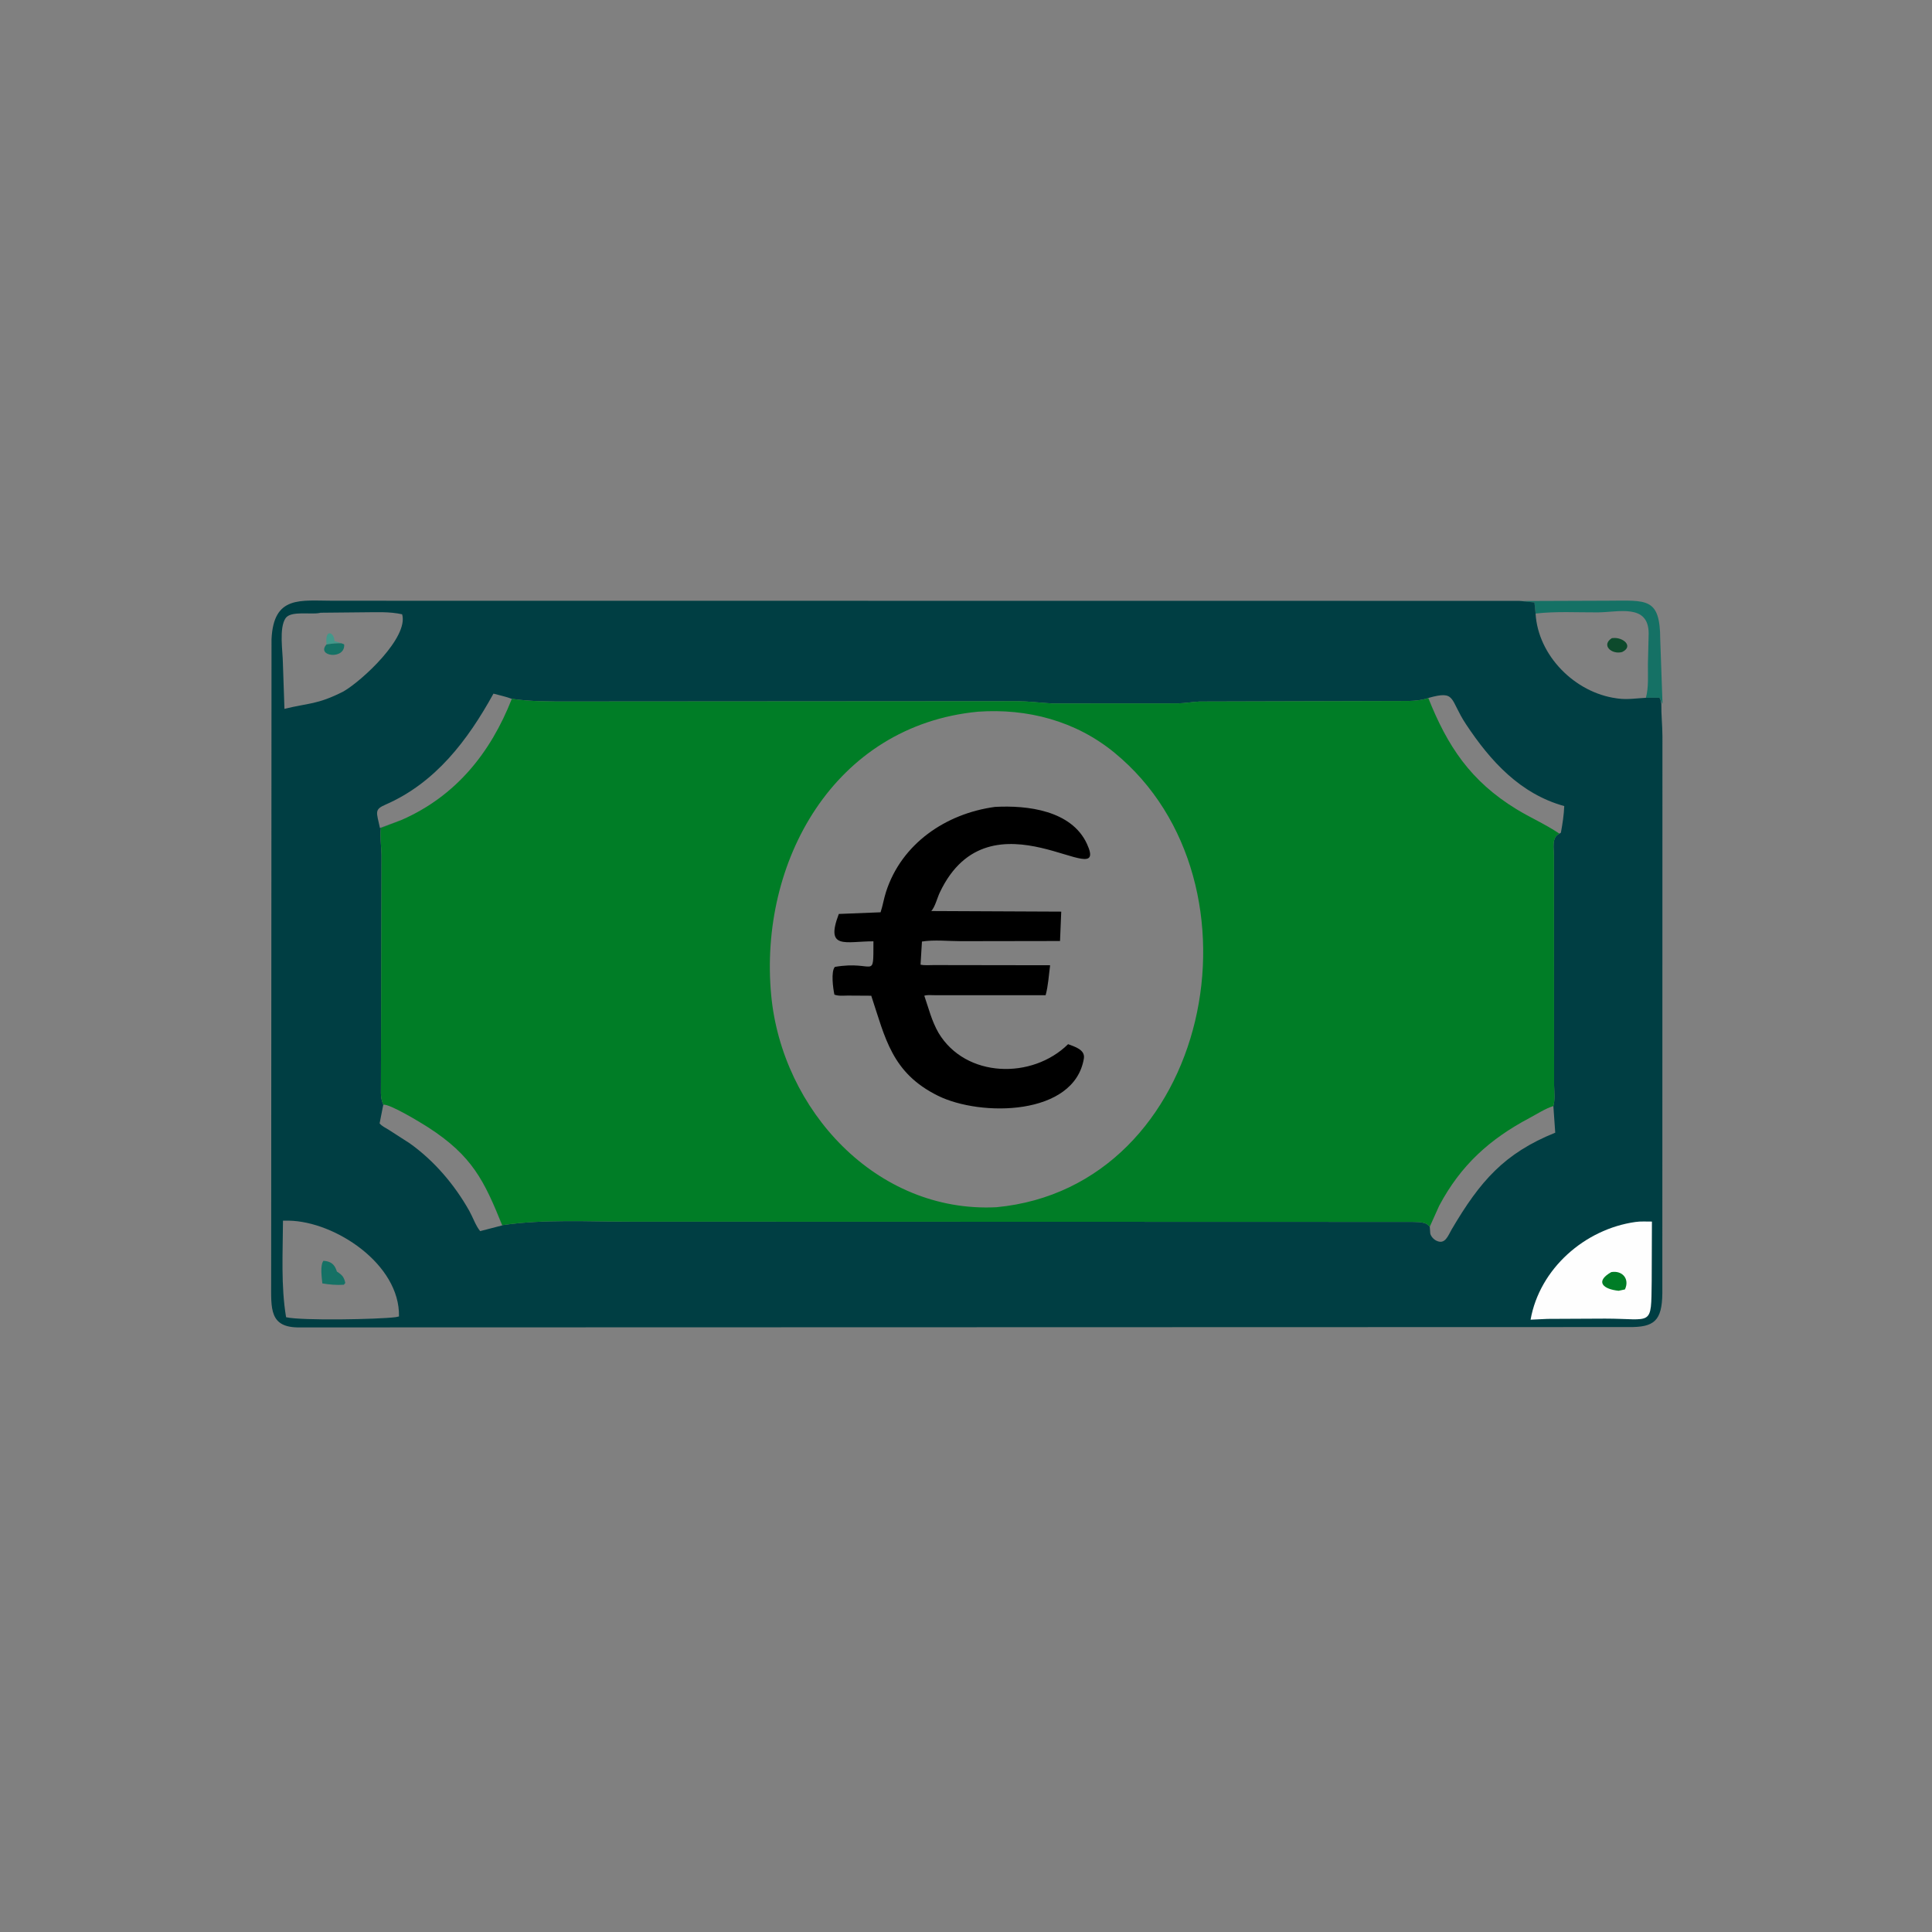 <svg version="1.1" xmlns="http://www.w3.org/2000/svg" style="display: block;" viewBox="0 0 2048 2048" width="640" height="640">
<rect x="0" y="0" width="2048" height="2048" fill="#808080" stroke="none"/>
<path transform="translate(0,0)" fill="rgb(21,113,101)" d="M 1610.53 637.115 L 1704.78 636.773 C 1745.64 636.641 1759.75 633.138 1759.93 677.875 L 1762.34 746.03 C 1760.67 743.726 1760.51 741.565 1759 739.678 L 1744.7 739.701 C 1747.79 728.701 1746.75 715.517 1746.85 704.249 L 1747.65 671.41 C 1747.47 639.64 1715.58 649.025 1693.63 649.141 C 1671.97 649.256 1649.29 647.886 1627.78 650.394 L 1626.57 638.651 L 1610.53 637.115 z"/>
<path transform="translate(0,0)" fill="rgb(13,74,44)" d="M 1708.56 676.5 L 1709.83 676.358 C 1720.46 675.258 1732.12 685.066 1719.5 691.185 C 1708.34 694.141 1697.03 683.896 1708.56 676.5 z"/>
<path transform="translate(0,0)" fill="rgb(0,62,67)" d="M 1761.08 746.03 C 1760.89 756.801 1762.22 769.512 1762.25 780.478 L 1762.14 1371.1 C 1761.8 1400.28 1753.3 1407.04 1726.71 1406.74 L 317.932 1407.11 C 285.017 1407.67 287.492 1386.89 287.439 1358.97 L 287.821 677.665 C 289.985 630.817 318.435 636.831 353.47 636.813 L 1610.53 636.948 L 1626.57 638.651 L 1627.78 650.394 C 1630.34 695.065 1669.59 734.278 1713.5 740.234 L 1715.26 740.487 C 1725.15 741.817 1734.85 740.209 1744.7 739.701 L 1759 739.678 C 1760.51 741.565 1760.67 743.726 1761.08 746.03 z M 542.55 740.8 C 519.964 798.223 483.235 843.798 425.988 869.035 L 403.685 877.764 C 402.664 887.235 404.199 896.98 404.393 906.5 L 403.78 1158.78 C 403.847 1163.34 404.54 1166.85 406.289 1171.07 C 412.695 1169.71 446.377 1190.2 453.868 1195.03 C 500.662 1225.24 513.281 1251.64 532.368 1298.73 C 577.064 1292.17 624.043 1295.03 669.225 1295.03 L 1493.23 1295.26 C 1498.48 1295.41 1509.03 1294.75 1513.23 1298.12 L 1515.62 1300.34 L 1525.57 1278.2 C 1548.48 1235.09 1579.13 1207.48 1621.41 1185.08 C 1629.3 1180.9 1638.18 1175.04 1646.63 1172.46 C 1648.52 1165.56 1647.61 1157.82 1647.41 1150.73 L 1647.24 907.191 C 1647.29 900.288 1644.38 887.447 1653.08 883.727 C 1638.72 873.969 1622.35 866.847 1607.5 857.768 C 1558.84 828.009 1534.36 790.965 1514.05 739.94 C 1507.24 742.276 1500.49 742.854 1493.32 743.076 L 1271.41 743.665 C 1263.77 744.072 1256.26 745.435 1248.59 745.603 L 1115.39 745.689 C 1103.17 745.027 1091.17 743.435 1078.89 743.305 L 602.369 743.615 C 582.043 743.626 562.721 743.715 542.55 740.8 z M 299.968 1293.93 C 299.801 1327.89 297.694 1362.76 303.262 1396.32 C 320.461 1400.15 400.589 1398.62 419.5 1396.23 L 422.935 1395.5 C 424.166 1340.24 355.307 1294.66 305.867 1293.94 L 299.968 1293.93 z M 339.845 649.514 L 338.612 649.793 C 329.356 651.67 308.243 647.21 302.711 655.33 C 295.585 665.788 299.788 690.843 299.872 702.86 L 301.53 751.436 C 327.3 745.016 335.993 747.209 364.027 733.012 C 383.909 721.524 433.378 675.704 426.281 651.177 C 412.82 648.149 398.758 649.06 385.037 649.07 L 339.845 649.514 z M 1514.05 739.872 C 1534.36 790.965 1558.84 828.009 1607.5 857.768 C 1622.35 866.847 1638.72 873.969 1653.08 883.727 L 1654.61 882.682 C 1656.35 873.251 1657.78 864.075 1658.17 854.476 C 1611.67 841.576 1580.16 807.181 1554.04 767.759 C 1536.3 740.979 1543.94 731.475 1514.05 739.872 z M 1515.62 1300.34 L 1516.13 1307.49 C 1516.77 1310.6 1519.66 1313.7 1522.5 1315.12 C 1531.96 1319.84 1534.93 1309.85 1538.95 1303.03 C 1568.9 1252.19 1594.56 1222.48 1648.62 1200.7 L 1646.63 1172.46 C 1638.18 1175.04 1629.3 1180.9 1621.41 1185.08 C 1579.13 1207.48 1548.48 1235.09 1525.57 1278.2 L 1515.62 1300.34 z M 406.289 1171.07 L 402.394 1190.84 C 404.845 1193.82 408.928 1195.69 412.205 1197.72 L 434.234 1211.9 C 460.291 1230.44 481.934 1255.92 497.538 1283.69 C 501.211 1290.22 504.303 1299.45 508.996 1305.04 L 532.368 1298.98 C 513.281 1251.64 500.662 1225.24 453.868 1195.03 C 446.377 1190.2 412.695 1169.71 406.289 1171.07 z M 402.791 877.764 L 425.988 869.035 C 483.235 843.798 519.964 798.223 542.55 740.8 C 536.116 738.372 529.7 737.094 523.093 735.281 C 495.823 784.731 461.631 829.833 408.703 852.917 C 396.626 858.184 399.012 860.585 402.791 877.764 z"/>
<path transform="translate(0,0)" fill="rgb(66,153,139)" d="M 346.146 683.106 C 344.165 664.984 354.798 671.005 354.479 679.537 L 361.86 681.88 C 356.489 681.873 351.908 682.188 346.605 683.084 L 346.146 683.106 z"/>
<path transform="translate(0,0)" fill="rgb(21,113,101)" d="M 346.146 683.106 L 346.605 683.084 C 351.908 682.188 356.489 681.873 361.86 681.88 L 364.829 683.049 C 366.284 699.734 334.576 696.006 346.146 683.106 z"/>
<path transform="translate(0,0)" fill="rgb(21,113,101)" d="M 342.853 1336.5 C 350.259 1336.98 354.428 1339.88 356.721 1346.72 L 357.112 1347.93 C 362.668 1351.49 364.561 1353.43 366.05 1359.97 L 364.5 1361.88 C 356.982 1362.43 349.085 1361.74 341.671 1360.46 C 341.13 1354.23 339.139 1341.46 342.853 1336.5 z"/>
<path transform="translate(0,0)" fill="rgb(254,254,254)" d="M 1733.6 1295.35 C 1739.09 1294.49 1745.5 1294.98 1751.11 1294.92 L 1750.87 1358.35 C 1750.22 1407.3 1752.04 1397.82 1701.47 1397.79 L 1640.42 1398.08 L 1622.47 1398.93 C 1632.06 1344.81 1679.99 1302.88 1733.6 1295.35 z"/>
<path transform="translate(0,0)" fill="rgb(0,125,38)" d="M 1707.96 1348.5 C 1719.65 1346.41 1727.76 1355.63 1722.5 1366.84 L 1715.84 1368.28 C 1699.69 1366.68 1690.24 1358.7 1707.96 1348.5 z"/>
<path transform="translate(0,0)" fill="rgb(0,125,38)" d="M 542.55 740.8 C 562.721 743.715 582.043 743.626 602.369 743.615 L 1078.89 743.305 C 1091.17 743.435 1103.17 745.027 1115.39 745.689 L 1248.59 745.603 C 1256.26 745.435 1263.77 744.072 1271.41 743.665 L 1493.32 743.076 C 1500.49 742.854 1507.24 742.276 1514.05 739.94 C 1534.36 790.965 1558.84 828.009 1607.5 857.768 C 1622.35 866.847 1638.72 873.969 1653.08 883.727 C 1644.38 887.447 1647.29 900.288 1647.24 907.191 L 1647.41 1150.73 C 1647.61 1157.82 1648.52 1165.56 1646.63 1172.46 C 1638.18 1175.04 1629.3 1180.9 1621.41 1185.08 C 1579.13 1207.48 1548.48 1235.09 1525.57 1278.2 L 1515.62 1300.34 L 1513.23 1298.12 C 1509.03 1294.75 1498.48 1295.41 1493.23 1295.26 L 669.225 1295.03 C 624.043 1295.03 577.064 1292.17 532.368 1298.73 C 513.281 1251.64 500.662 1225.24 453.868 1195.03 C 446.377 1190.2 412.695 1169.71 406.289 1171.07 C 404.54 1166.85 403.847 1163.34 403.78 1158.78 L 404.393 906.5 C 404.199 896.98 402.664 887.235 403.685 877.764 L 425.988 869.035 C 483.235 843.798 519.964 798.223 542.55 740.8 z M 1036.66 754.431 C 883.994 769.136 804.274 913.751 817.492 1054.9 C 828.875 1176.45 928.824 1286.11 1056.24 1279.71 C 1282.83 1258.25 1349.5 935.784 1181.37 797.888 C 1140.26 764.176 1089.14 750.742 1036.66 754.431 z"/>
<path transform="translate(0,0)" fill="rgb(0,0,0)" d="M 1054.69 855.357 C 1088.9 853.453 1135.89 858.983 1152.24 894.608 C 1177.82 950.368 1049.78 832.911 996.197 946.123 C 993.496 951.829 991.224 961.342 987.211 965.733 L 1124.96 966.363 L 1123.67 997.518 L 1018.76 997.686 C 1005.52 997.68 990.165 995.996 977.302 998.07 L 975.817 1022.58 C 980.128 1023.54 985.236 1023.02 989.648 1023.02 L 1113.17 1023.21 C 1111.75 1033.78 1111.2 1044.69 1108.4 1054.99 L 990.124 1054.94 C 986.854 1054.95 982.888 1054.44 979.793 1055.51 C 984.597 1069.36 987.458 1081.91 994.878 1094.89 C 1023.73 1142.98 1094.26 1144.33 1132.22 1106.87 C 1139.01 1109.47 1150.51 1112.64 1148.95 1122.05 C 1138.84 1183.02 1039.7 1183.98 994.259 1161.53 C 945.165 1137.27 938.441 1100.22 923.563 1055.5 L 898.569 1055.35 C 893.947 1055.38 888.868 1056.01 884.5 1054.34 C 883.051 1047.64 880.694 1029.79 885 1024.96 C 927.603 1017.64 925.764 1040.22 925.873 997.841 C 896.52 997.759 874.501 1007.27 889.179 968.836 L 933.446 967.067 C 935.794 959.974 936.918 952.611 939.2 945.497 C 955.604 894.355 1002.6 862.415 1054.69 855.357 z"/>
</svg>